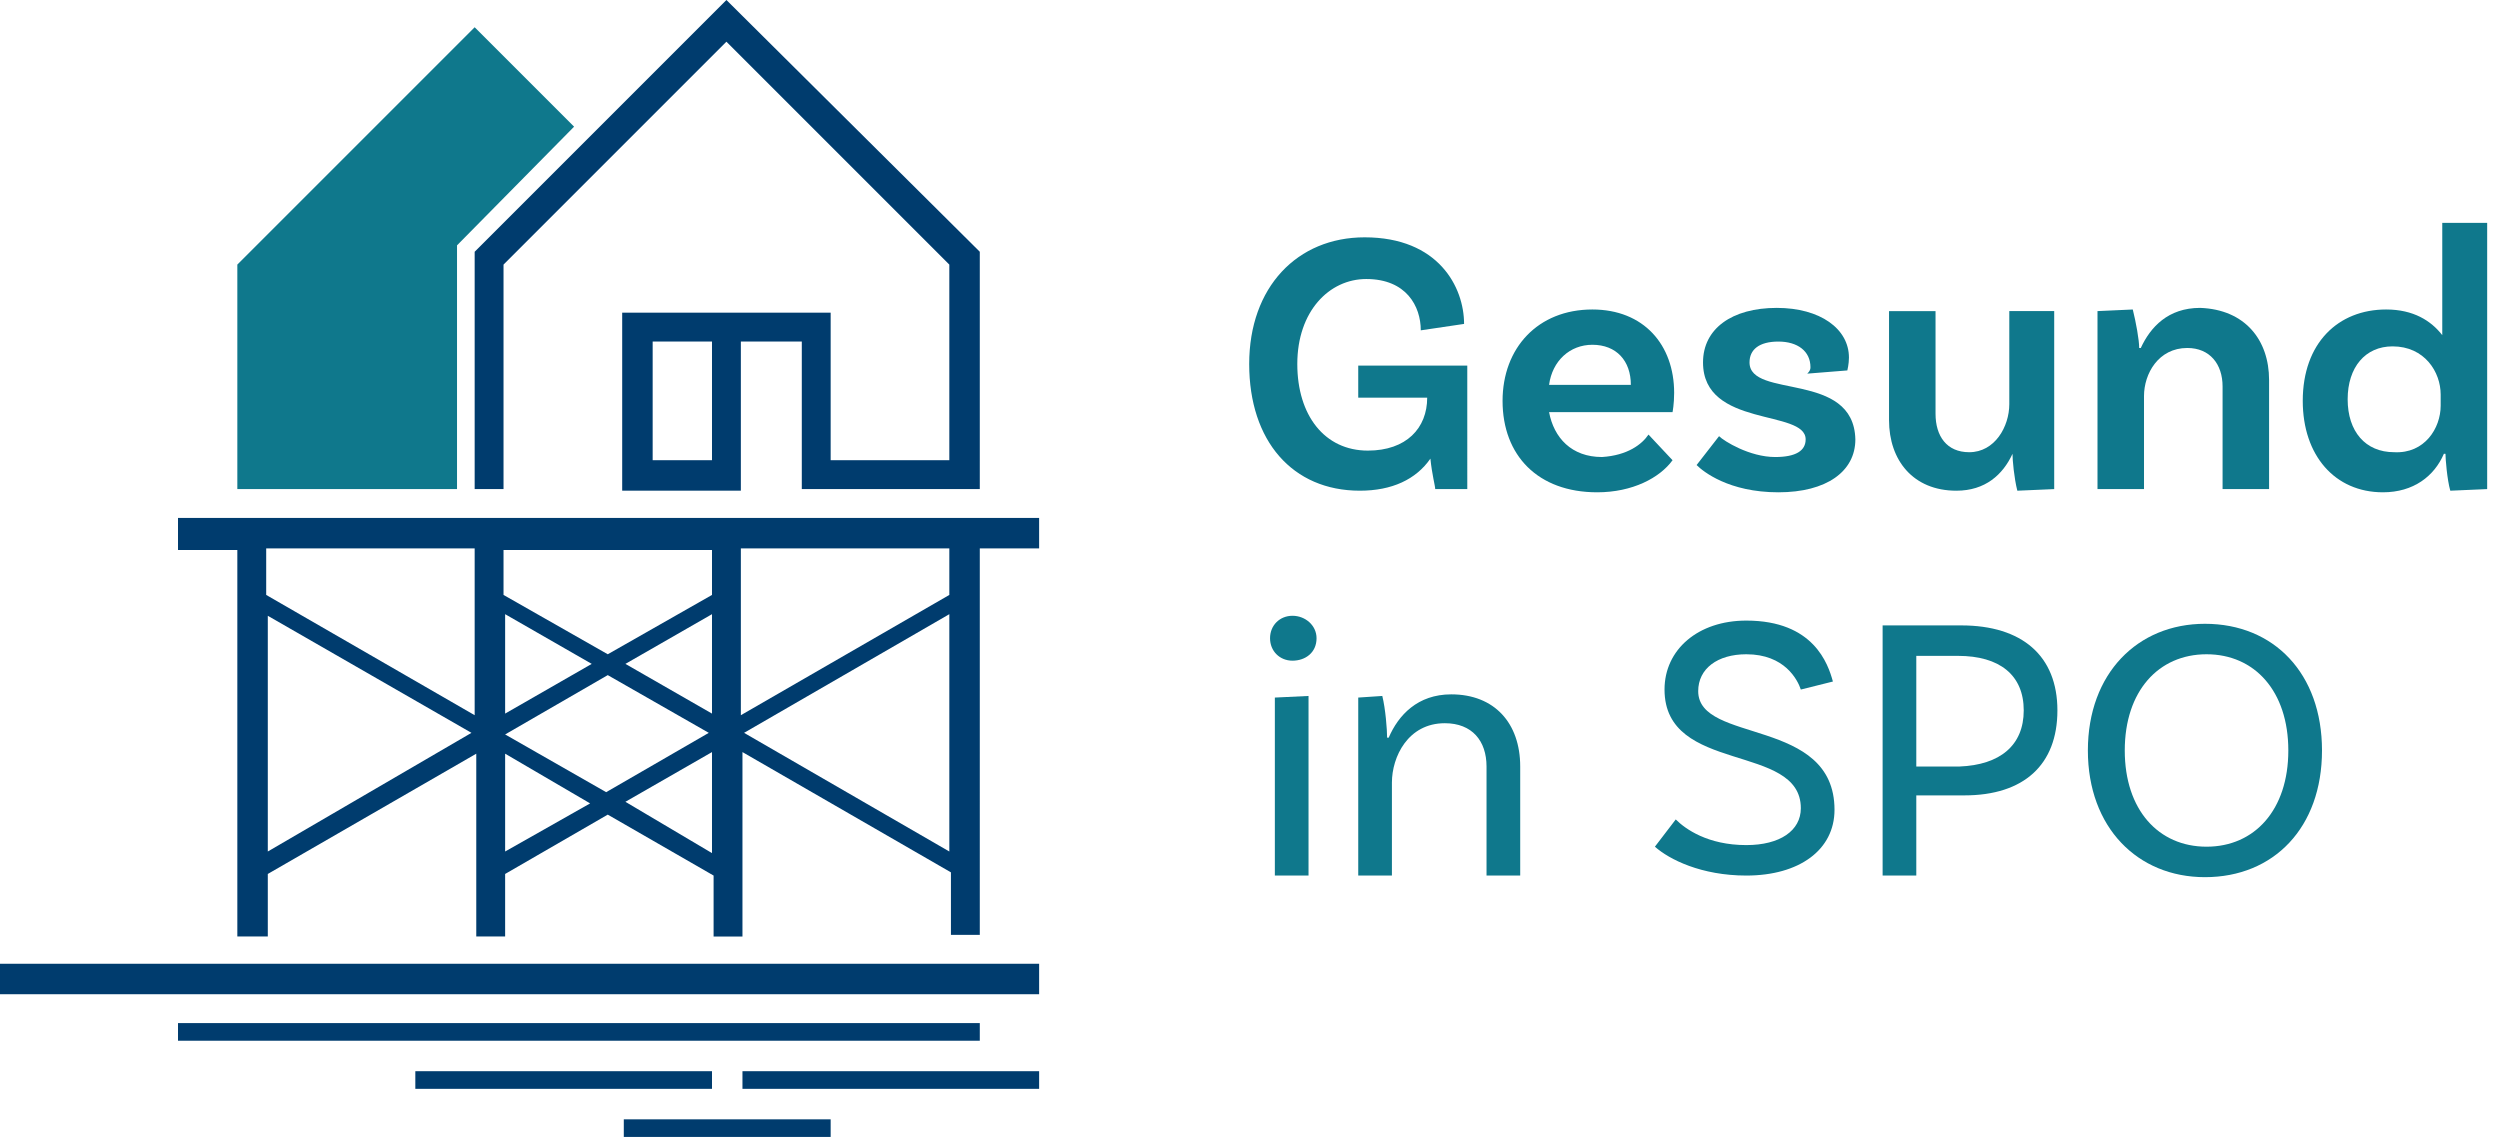 <?xml version="1.0" encoding="UTF-8"?>
<svg xmlns="http://www.w3.org/2000/svg" xmlns:xlink="http://www.w3.org/1999/xlink" version="1.1" id="Ebene_1" x="0px" y="0px" viewBox="0 0 155.9 70.9" style="enable-background:new 0 0 155.9 70.9;" xml:space="preserve">
<style type="text/css">
	.st0{fill:#0F788C;}
	.st1{fill:#003C6E;}
</style>
<g>
	<path class="st0" d="M91.5,30.5h-2c0-0.2-0.2-0.9-0.3-1.9c-0.9,1.3-2.4,2-4.4,2c-4.2,0-6.9-3.1-6.9-7.9c0-4.8,3-7.9,7.2-7.9   c4.6,0,6.2,3.1,6.2,5.4l-2.7,0.4c0-1.5-0.9-3.2-3.4-3.2c-2.3,0-4.3,2-4.3,5.3c0,3.2,1.7,5.4,4.4,5.4c2.4,0,3.7-1.4,3.7-3.3h-4.3v-2   h6.8V30.5z"></path>
	<path class="st0" d="M102.8,27.1l1.5,1.6c-0.8,1.1-2.5,2-4.7,2c-3.7,0-5.9-2.3-5.9-5.7c0-3.3,2.2-5.7,5.6-5.7   c3.2,0,5.1,2.2,5.1,5.2c0,0.7-0.1,1.2-0.1,1.2h-7.7c0.3,1.6,1.4,2.8,3.3,2.8C101.5,28.4,102.4,27.7,102.8,27.1z M96.6,24h5.1   c0-1.5-0.9-2.5-2.4-2.5C97.9,21.5,96.8,22.5,96.6,24z"></path>
	<path class="st0" d="M112.9,22.9c0-1-0.8-1.6-2-1.6c-1.2,0-1.8,0.5-1.8,1.3c0,2.3,6.5,0.5,6.6,4.8c0,2-1.8,3.3-4.8,3.3   c-3.1,0-4.7-1.3-5.1-1.7l1.4-1.8c0.3,0.3,1.9,1.3,3.5,1.3c1.3,0,1.9-0.4,1.9-1.1c0-1.9-6.4-0.7-6.4-4.8c0-2.1,1.8-3.4,4.6-3.4   c2.7,0,4.5,1.3,4.5,3.1c0,0.4-0.1,0.8-0.1,0.8l-2.5,0.2C112.8,23.2,112.9,23.1,112.9,22.9z"></path>
	<path class="st0" d="M128.1,19.4v11.1l-2.3,0.1c-0.2-0.8-0.3-1.9-0.3-2.3h0c-0.6,1.3-1.7,2.3-3.5,2.3c-2.7,0-4.2-1.9-4.2-4.4v-6.8   h2.9v6.4c0,1.4,0.7,2.4,2.1,2.4c1.6,0,2.5-1.6,2.5-3v-5.8H128.1z"></path>
	<path class="st0" d="M141.5,23.7v6.8h-2.9v-6.4c0-1.4-0.8-2.4-2.2-2.4c-1.8,0-2.7,1.6-2.7,3v5.8h-2.9V19.4l2.2-0.1   c0.2,0.8,0.4,1.9,0.4,2.4h0.1c0.6-1.3,1.7-2.5,3.7-2.5C140,19.3,141.5,21.2,141.5,23.7z"></path>
	<path class="st0" d="M155.1,13.9v16.6l-2.3,0.1c-0.2-0.7-0.3-2-0.3-2.3h-0.1c-0.6,1.4-1.9,2.4-3.8,2.4c-3,0-5-2.3-5-5.7   c0-3.6,2.2-5.7,5.2-5.7c1.7,0,2.8,0.7,3.5,1.6v-7H155.1z M152.2,25.3v-0.7c0-1.4-1-3-3-3c-1.7,0-2.8,1.3-2.8,3.3   c0,2,1.1,3.3,2.9,3.3C151.2,28.3,152.2,26.7,152.2,25.3z"></path>
	<path class="st0" d="M80.6,41.2c-0.8,0-1.4-0.6-1.4-1.4c0-0.8,0.6-1.4,1.4-1.4c0.8,0,1.5,0.6,1.5,1.4   C82.1,40.7,81.4,41.2,80.6,41.2z M79.5,43.5l2.1-0.1v11.2h-2.1V43.5z"></path>
	<path class="st0" d="M94.8,47.8v6.8h-2.1v-6.8c0-1.6-0.9-2.7-2.6-2.7c-2.3,0-3.3,2.1-3.3,3.7v5.8h-2.1V43.5l1.5-0.1   c0.2,0.8,0.3,2.1,0.3,2.6h0.1c0.6-1.4,1.8-2.7,3.9-2.7C93.2,43.3,94.8,45.1,94.8,47.8z"></path>
	<path class="st0" d="M108.9,40.8c-1.8,0-3,0.9-3,2.3c0,3.3,8.5,1.6,8.5,7.4c0,2.5-2.2,4.1-5.5,4.1c-2.8,0-4.8-1-5.7-1.8l1.3-1.7   c0.6,0.6,2,1.6,4.4,1.6c2.1,0,3.4-0.9,3.4-2.3c0-4.1-8.5-2.1-8.5-7.4c0-2.5,2.1-4.3,5.1-4.3c4.2,0,5.1,2.7,5.4,3.8l-2,0.5   C112.1,42.4,111.3,40.8,108.9,40.8z"></path>
	<path class="st0" d="M128.3,44.3c0,3.4-2.1,5.3-5.8,5.3h-3v5h-2.1V39h4.9C126.1,39,128.3,40.9,128.3,44.3z M126.2,44.3   c0-2.2-1.5-3.4-4.1-3.4h-2.6v6.9h2.7C124.7,47.7,126.2,46.5,126.2,44.3z"></path>
	<path class="st0" d="M144.8,46.8c0,4.8-3,7.9-7.3,7.9c-4.2,0-7.3-3.1-7.3-7.9s3.1-7.9,7.3-7.9C141.8,38.9,144.8,42,144.8,46.8z    M142.7,46.8c0-3.7-2.1-6-5.1-6c-3,0-5.1,2.3-5.1,6c0,3.7,2.1,6,5.1,6C140.6,52.8,142.7,50.5,142.7,46.8z"></path>
</g>
<polygon class="st0" points="28.5,15.3 35.8,7.9 29.6,1.7 14.8,16.5 14.8,30.5 28.5,30.5 28.5,15.3 "></polygon>
<g>
	<polygon class="st1" points="0,62 64.8,62 64.8,60.1 0,60.1 0,62  "></polygon>
	<polygon class="st1" points="61.1,63.8 11.1,63.8 11.1,64.9 61.1,64.9 61.1,63.8  "></polygon>
	<polygon class="st1" points="38.9,70.9 51.8,70.9 51.8,69.8 38.9,69.8 38.9,70.9  "></polygon>
	<polygon class="st1" points="46.3,67.9 64.8,67.9 64.8,66.8 46.3,66.8 46.3,67.9  "></polygon>
	<polygon class="st1" points="44.4,66.8 25.9,66.8 25.9,67.9 44.4,67.9 44.4,66.8  "></polygon>
	<path class="st1" d="M44.4,28.7h-3.7v-7.4h3.7V28.7L44.4,28.7z M45.3,0L29.6,15.7v14.8h1.8v-14L45.3,2.6l13.9,13.9v12.2h-7.4v-9.2   h-13v11.1h1.9h3.7h1.8v-9.3H50v9.2h11.1V15.7L45.3,0L45.3,0z"></path>
	<path class="st1" d="M59.2,37.1l-13,7.5V34.2h13V37.1L59.2,37.1z M59.2,53.1l-12.8-7.4l12.8-7.4V53.1L59.2,53.1z M44.4,37.1   l-6.5,3.7l-6.5-3.7v-2.8h13V37.1L44.4,37.1z M44.4,44.5L39,41.4l5.4-3.1V44.5L44.4,44.5z M44.4,53.2L39,50l5.4-3.1V53.2L44.4,53.2z    M37.8,49.4l-6.3-3.6l6.4-3.7l6.3,3.6L37.8,49.4L37.8,49.4z M31.5,53.1V47l5.3,3.1L31.5,53.1L31.5,53.1z M31.5,38.3l5.4,3.1   l-5.4,3.1V38.3L31.5,38.3z M29.6,44.6l-13-7.5v-2.9h13V44.6L29.6,44.6z M16.7,53.1V38.4l12.7,7.3L16.7,53.1L16.7,53.1z M11.1,32.4   v1.9h3.7v24.1h1.9v-3.9l13-7.5v11.4h1.8v-3.9l6.4-3.7l6.6,3.8v3.8h1.8V46.9l13,7.5v3.9h1.8V34.2h3.7v-1.9H11.1L11.1,32.4z"></path>
</g>
</svg>
